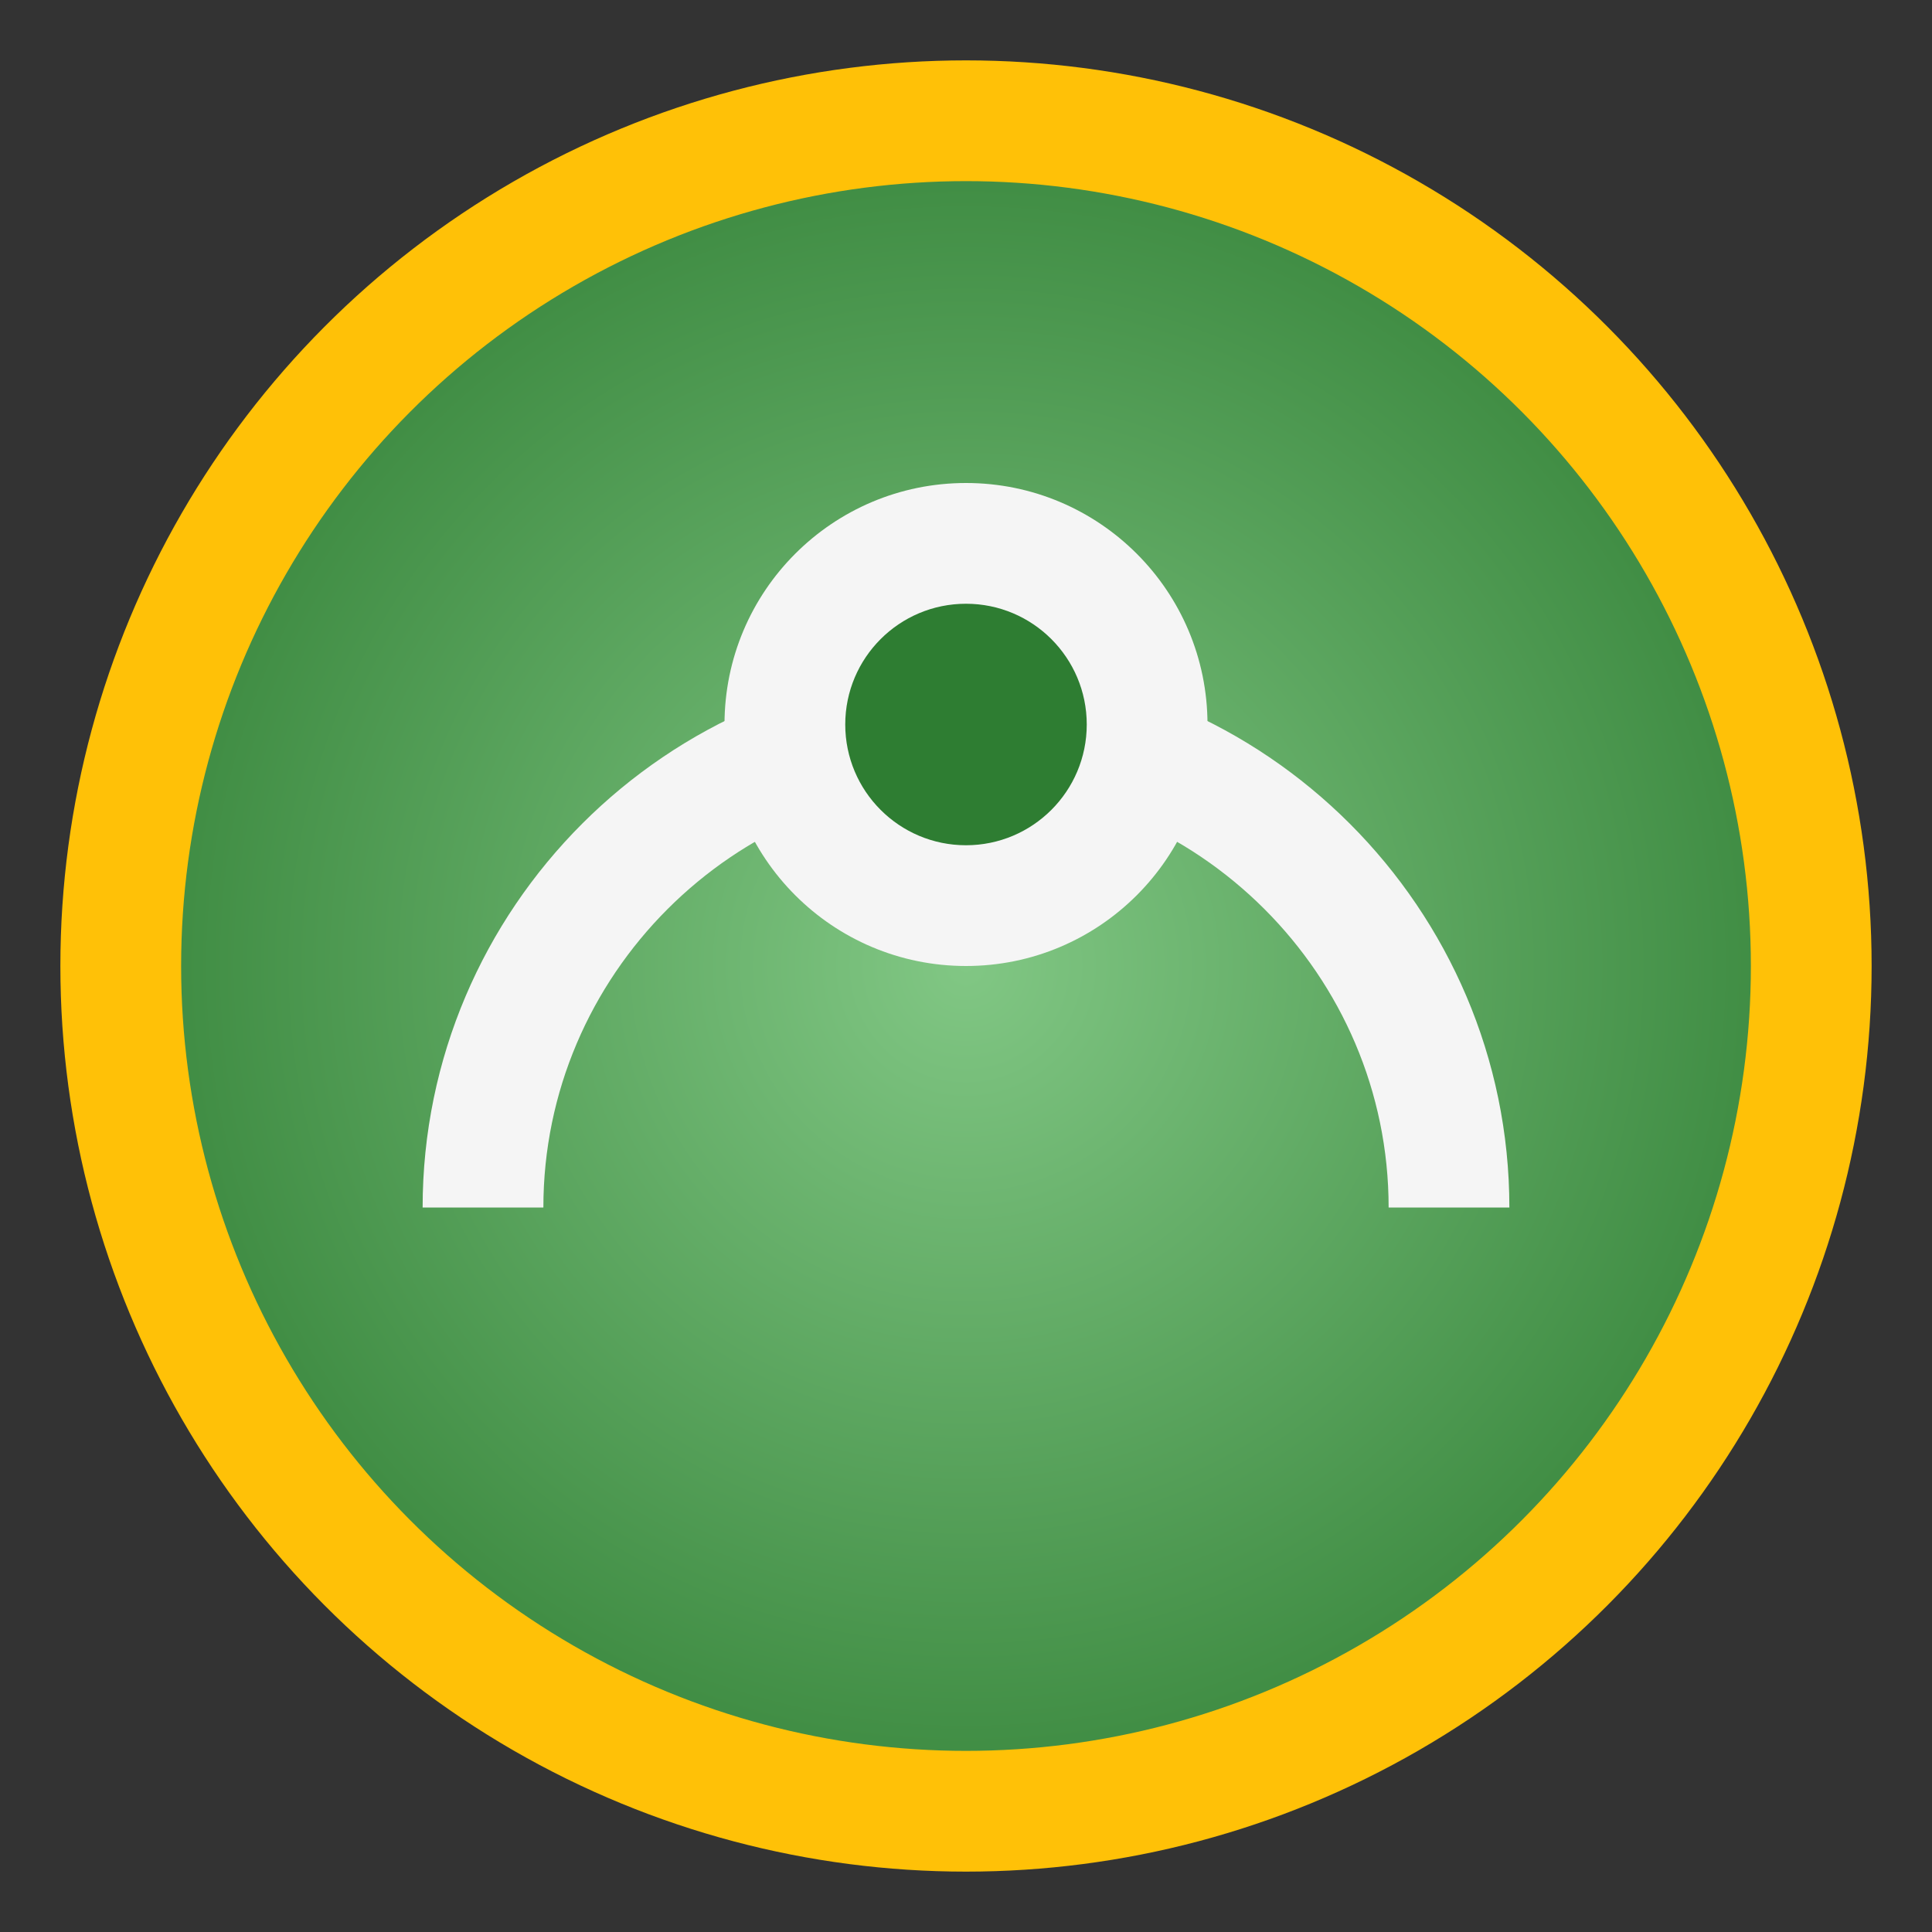 <svg xmlns="http://www.w3.org/2000/svg" width="32" height="32" viewBox="0 0 32 32">
  <rect x="0" y="0" width="32" height="32" fill="#333333" stroke="none"/>
  <defs>
    <radialGradient id="bg" cx="50%" cy="50%" r="60%">
      <stop offset="0%" style="stop-color:#81C784"/>
      <stop offset="100%" style="stop-color:#2E7D32"/>
    </radialGradient>
  </defs>
  <circle cx="16" cy="16" r="14" fill="url(#bg)" stroke="#FFC107" stroke-width="2"/>
  <circle cx="16" cy="12" r="4" fill="#F5F5F5"/>
  <path d="M8 20c0-4.4 3.6-8 8-8s8 3.6 8 8" stroke="#F5F5F5" stroke-width="2" fill="none"/>
  <circle cx="16" cy="12" r="2" fill="#2E7D32"/>
</svg>